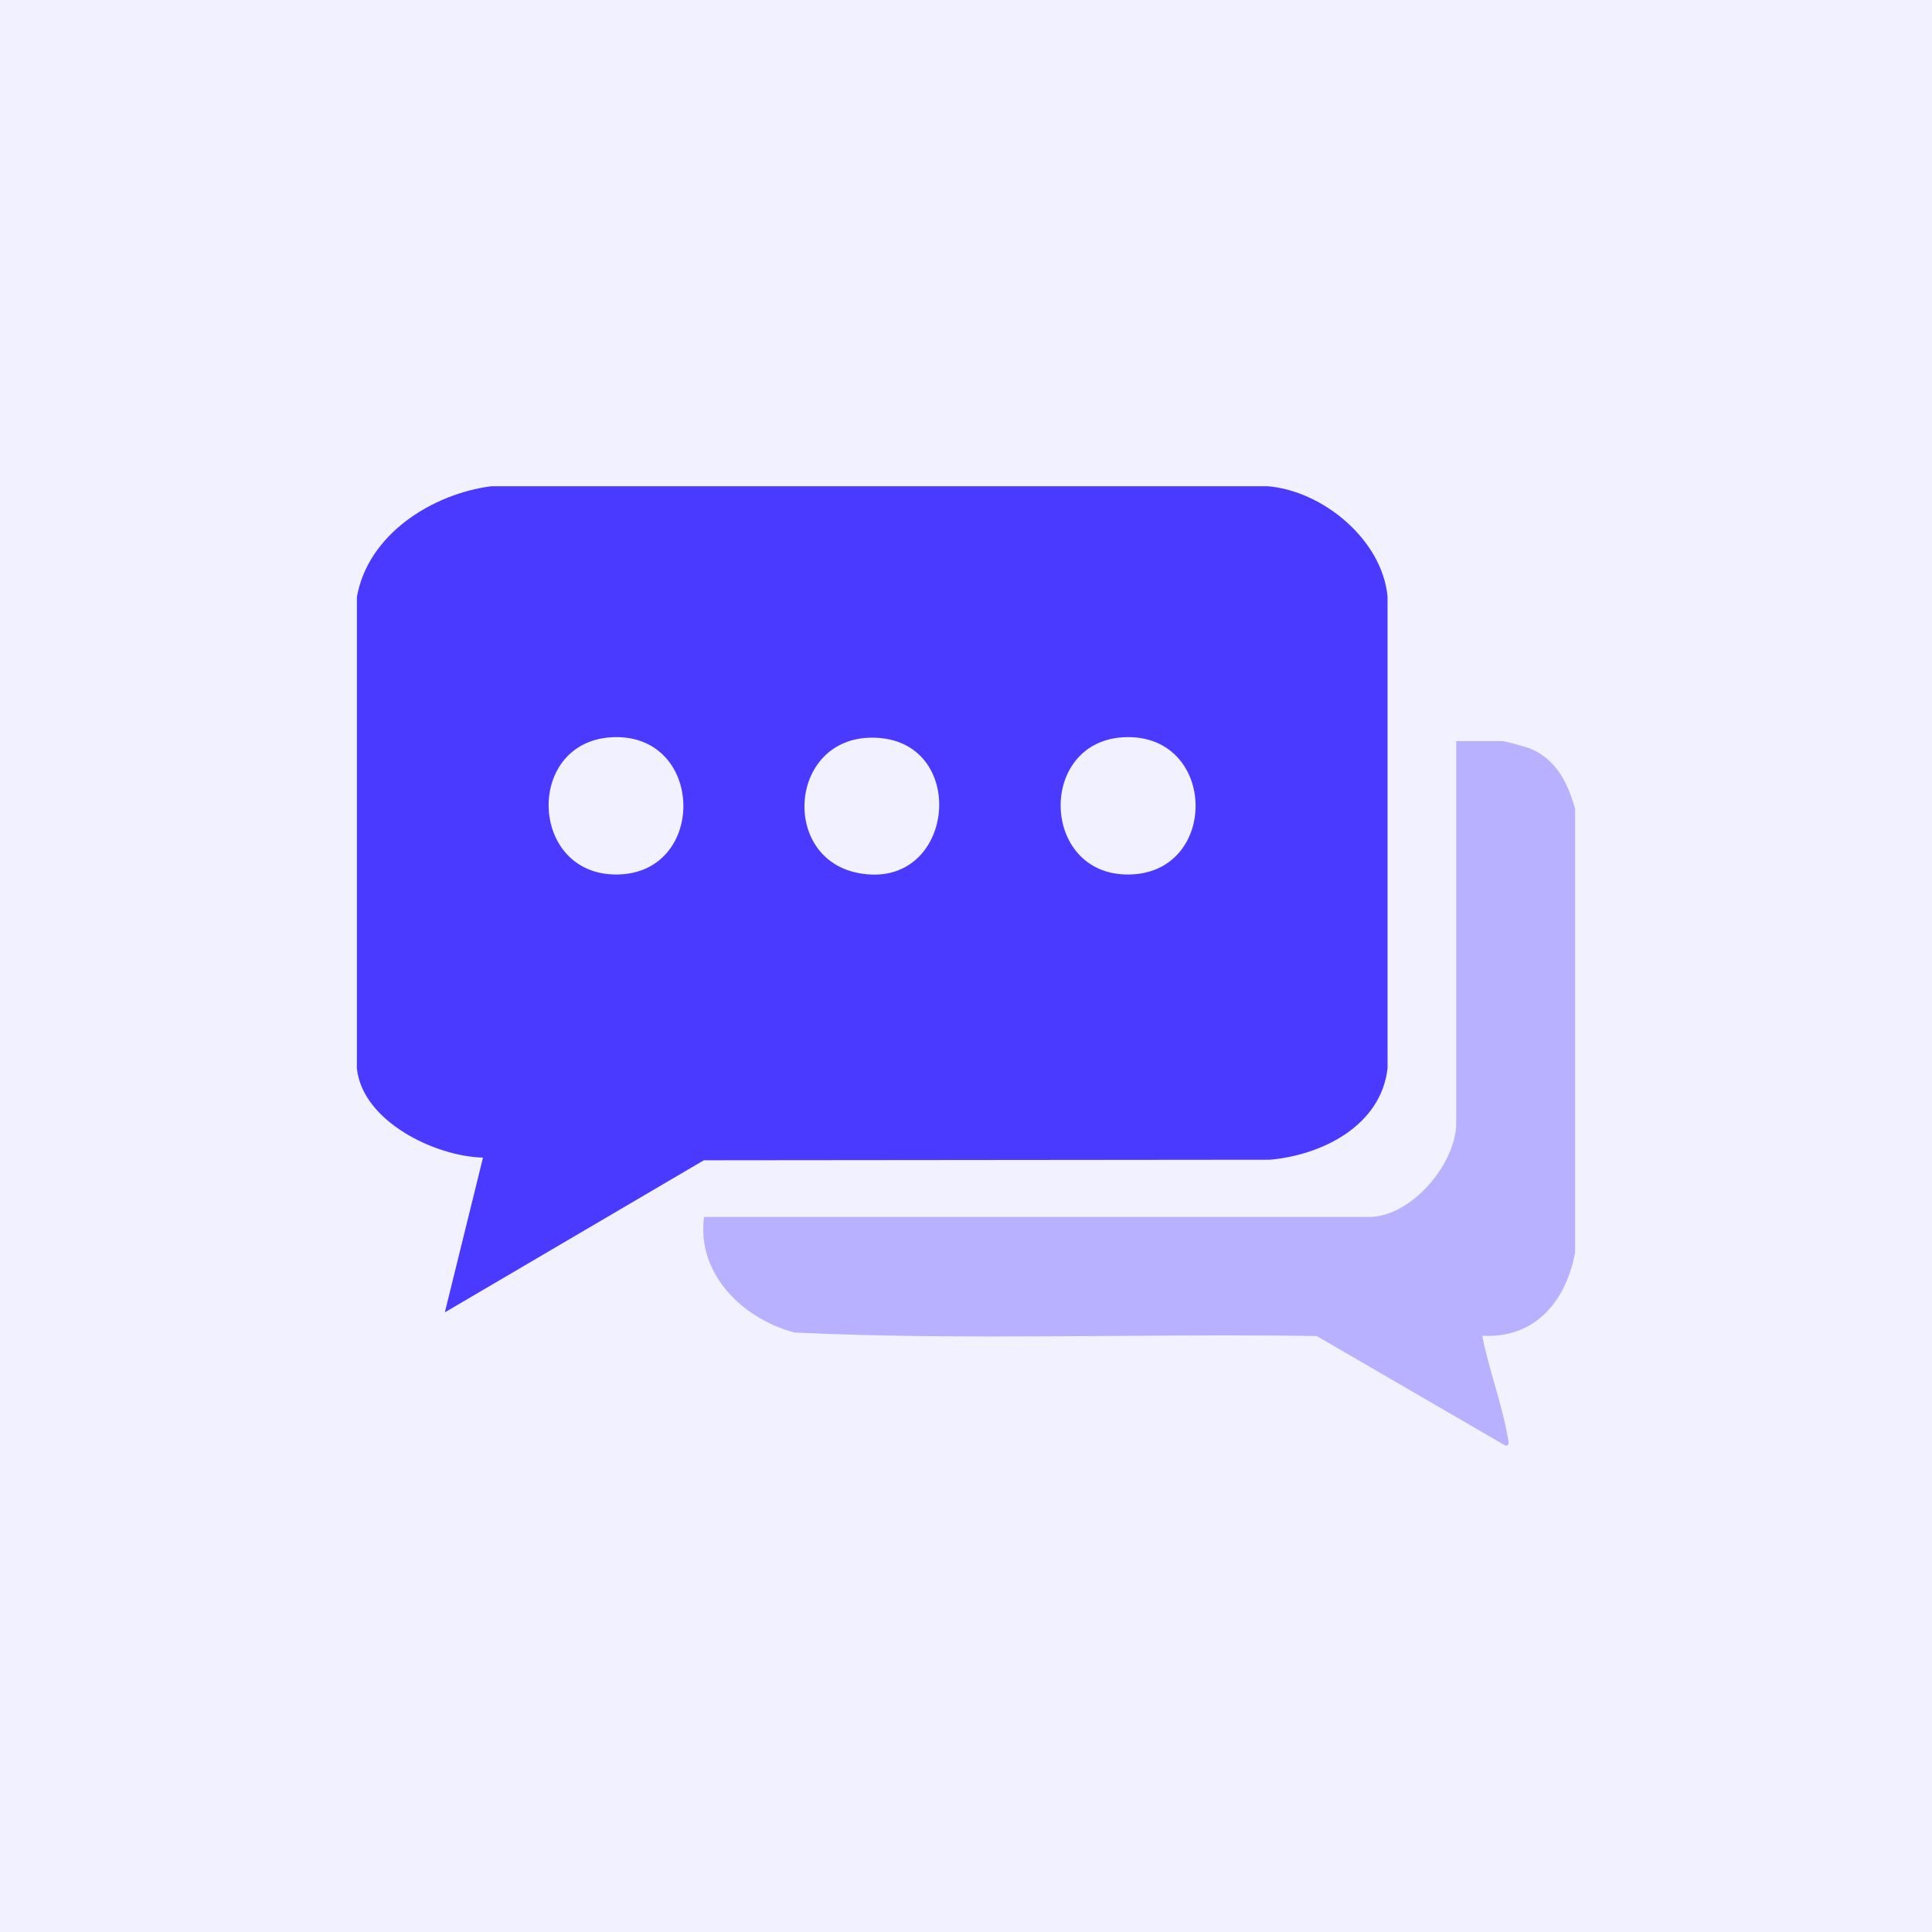 <?xml version="1.0" encoding="UTF-8"?>
<svg id="Layer_1" xmlns="http://www.w3.org/2000/svg" version="1.1" viewBox="0 0 72 72">
  <!-- Generator: Adobe Illustrator 29.5.1, SVG Export Plug-In . SVG Version: 2.1.0 Build 141)  -->
  <defs>
    <style>
      .st0, .st1 {
        fill: #4a3aff;
      }

      .st2 {
        fill: #f2f1ff;
      }

      .st1 {
        isolation: isolate;
        opacity: .35;
      }
    </style>
  </defs>
  <rect class="st2" x="0" width="72" height="72"/>
  <g>
    <path class="st1" d="M58.7,30.19c0,5.5,0,11,0,16.49-.34,1.81-1.49,3.21-3.46,3.1.24,1.25.74,2.55.95,3.79.02.12.1.35-.11.29l-7.01-4.07c-6.48-.1-13,.17-19.46-.13-1.92-.51-3.66-2.18-3.37-4.31h24.79c1.57,0,3.24-1.99,3.24-3.5v-14.23h1.73c.09,0,.84.21.98.26,1.01.39,1.47,1.32,1.73,2.31Z"/>
    <path class="st0" d="M16.58,48.9l1.42-5.76c-1.78-.04-4.5-1.35-4.7-3.33v-17.56c.41-2.33,2.79-3.84,5.01-4.13h28.92c2.06.16,4.29,2,4.48,4.12v17.57c-.24,2.14-2.44,3.24-4.39,3.41l-21.09.02-9.64,5.66ZM22.93,27.47c-3.39.05-3.26,5.17.08,5.12,3.32-.05,3.26-5.16-.08-5.12ZM32.5,27.49c-3.1,0-3.43,4.51-.49,5.05,3.63.67,4.15-5.05.49-5.05ZM42,27.47c-3.36.05-3.26,5.17.08,5.12s3.29-5.16-.08-5.12Z"/>
  </g>
</svg>